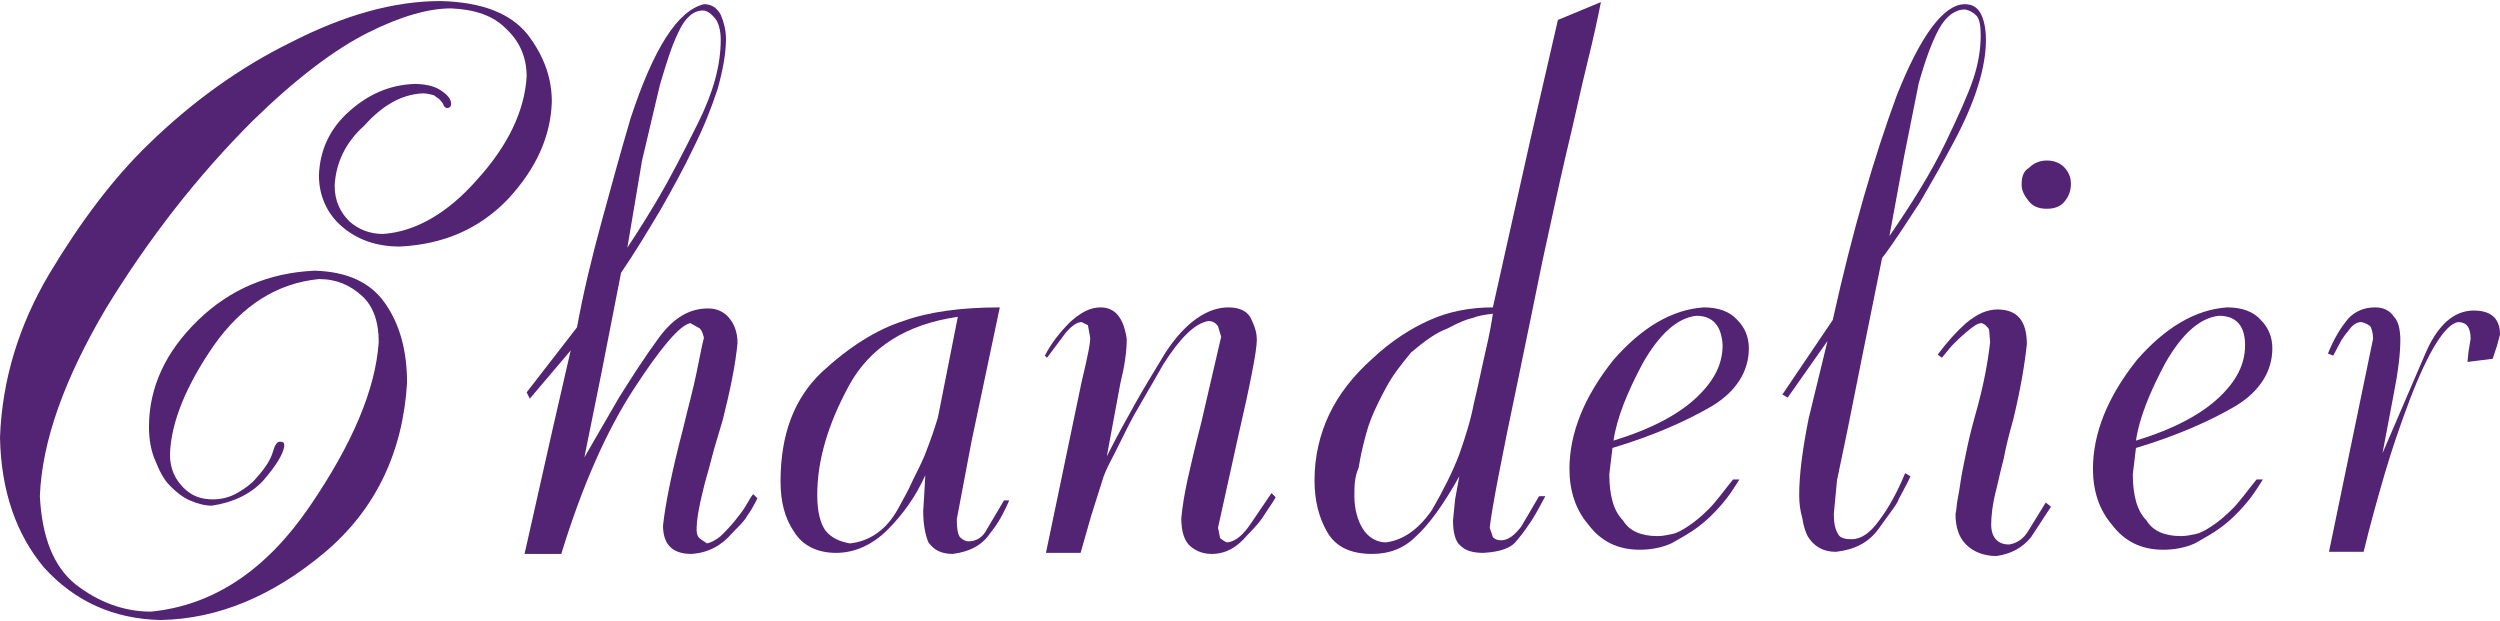 <?xml version="1.0" encoding="utf-8"?>
<!-- Generator: Adobe Illustrator 19.1.1, SVG Export Plug-In . SVG Version: 6.00 Build 0)  -->
<svg version="1.1" xmlns="http://www.w3.org/2000/svg" xmlns:xlink="http://www.w3.org/1999/xlink" x="0px" y="0px"
	 viewBox="0 0 238.3 59.2" style="enable-background:new 0 0 238.3 59.2;" xml:space="preserve">
<style type="text/css">
	.st0{fill:#532374;}
</style>
<g id="レイヤー_1">
</g>
<g id="レイヤー_3">
	<g id="XMLID_29_">
		<g>
			<path id="XMLID_244_" class="st0" d="M31.9,17.7c0,1.4,0.5,2.5,1.4,3.4c0.9,0.8,2,1.2,3.2,1.2c3.1-0.2,6.2-2,9-5.2
				c2.9-3.2,4.5-6.5,4.7-9.8c0-1.9-0.7-3.4-2-4.6C47,1.5,45.3,0.9,43,0.8c-2.1,0-4.7,0.7-7.9,2.3c-3.2,1.6-6.9,4.4-11,8.4
				c-5.3,5.3-9.9,11.2-14,17.9C6.2,36,4,42,3.8,47.3C4,51.2,5.1,54,7.2,55.7c2.2,1.7,4.6,2.6,7.2,2.6c6-0.6,11-4,15.1-10
				c4.1-6,6.3-11.2,6.6-15.7c0-1.9-0.5-3.4-1.6-4.4c-1.1-1-2.4-1.6-4.1-1.6c-4,0.4-7.3,2.5-10,6.3c-2.7,3.9-4.1,7.4-4.2,10.4
				c0,1.4,0.5,2.4,1.3,3.2s1.7,1.1,2.8,1.1c0.8,0,1.6-0.2,2.3-0.6c0.7-0.4,1.4-0.9,1.8-1.4c0.9-1,1.4-1.8,1.6-2.5
				c0.2-0.7,0.4-1,0.7-1c0.3,0,0.4,0.1,0.4,0.4c-0.1,0.8-0.8,1.9-2,3.3c-1.2,1.3-2.9,2.1-4.9,2.4c-0.7,0-1.4-0.2-2.1-0.5
				c-0.7-0.3-1.3-0.8-1.9-1.4c-0.6-0.6-1-1.4-1.4-2.4c-0.4-0.9-0.6-2-0.6-3.2c0-3.8,1.6-7.2,4.7-10.2c3-2.9,6.7-4.5,11.1-4.7
				c3.1,0.1,5.3,1.1,6.7,3.1c1.4,2,2.1,4.5,2.1,7.6c-0.4,6.6-3,12.1-7.9,16.2c-4.9,4.1-10.1,6.3-15.6,6.4c-4.5-0.1-8.2-1.8-11.1-5
				C1.6,51,0.1,46.9,0,41.7C0.2,36.2,1.8,31,4.7,26.1c3-5,6.1-9.1,9.4-12.3c4.2-4.1,8.8-7.4,13.7-9.8c5.1-2.6,9.8-3.9,14.2-3.9
				c4,0.1,6.7,1.2,8.3,3.2c1.6,2.1,2.3,4.2,2.3,6.4c-0.1,3.3-1.5,6.4-4.2,9.3c-2.7,2.8-6.1,4.3-10.3,4.5c-2.3,0-4.1-0.7-5.5-1.9
				c-1.4-1.2-2.2-2.9-2.2-4.9c0.1-2.5,1.1-4.5,2.9-6.1c1.8-1.6,3.8-2.5,6.2-2.6c1,0,1.9,0.2,2.5,0.6c0.6,0.4,1,0.8,1,1.3
				c0,0.2-0.1,0.4-0.4,0.4c-0.1,0-0.2-0.1-0.3-0.2c0-0.1-0.1-0.3-0.3-0.5c-0.1-0.2-0.4-0.3-0.6-0.5c-0.3-0.1-0.7-0.2-1.1-0.2
				c-2.1,0.1-3.9,1.2-5.6,3.1C32.9,13.6,32,15.6,31.9,17.7z"/>
			<path id="XMLID_241_" class="st0" d="M67.1,0.4c0.7,0,1.2,0.3,1.6,1c0.3,0.7,0.5,1.5,0.5,2.3c0,1.4-0.3,3-0.8,4.8
				c-0.6,1.8-1.3,3.6-2.3,5.6c-0.9,1.9-2,3.9-3.2,6c-1.2,2-2.4,4-3.7,5.9l-1.9,9.7l-1.6,7.9c1.1-1.9,2.2-3.8,3.3-5.7
				c1.2-1.9,2.4-3.8,3.8-5.7c1.4-1.9,2.9-2.8,4.7-2.8c0.8,0,1.5,0.3,2,0.9c0.5,0.6,0.8,1.4,0.8,2.4c-0.2,2.1-0.7,4.5-1.4,7.3
				c-0.4,1.4-0.8,2.6-1.1,3.8c-0.3,1.2-0.6,2.1-0.8,3c-0.4,1.6-0.6,2.8-0.6,3.7c0,0.4,0.1,0.7,0.4,0.9l0.6,0.4
				c0.4-0.1,0.8-0.3,1.3-0.7c0.4-0.4,0.9-0.9,1.3-1.4c0.4-0.5,0.8-1,1.1-1.5c0.3-0.5,0.5-0.9,0.7-1.1l0.4,0.4
				c-0.4,0.8-0.7,1.3-1,1.7c-0.2,0.4-0.7,0.9-1.4,1.6c-1,1.2-2.3,1.9-3.9,2c-1.8,0-2.7-0.9-2.7-2.7c0.2-1.9,0.8-5,1.9-9.2
				c0.5-2.1,1-3.9,1.3-5.4c0.3-1.4,0.5-2.6,0.7-3.3c-0.1-0.4-0.2-0.7-0.4-0.9l-0.9-0.5c-1,0.2-2.8,2.3-5.4,6.3
				c-2.6,4-4.9,9.2-6.9,15.7H50l2.7-12l1.7-7.4l-3.9,4.6l-0.3-0.6l4.8-6.2c0.6-3.3,1.4-6.6,2.3-9.9c0.9-3.3,1.8-6.6,2.8-10
				C62.3,4.6,64.6,1,67.1,0.4z M59.8,23.6c1-1.5,2-3.1,3-4.8c1-1.7,2.2-4,3.7-7c1.5-3,2.2-5.6,2.2-8c0-0.9-0.2-1.6-0.5-2
				C67.8,1.3,67.4,1,67,1c-0.9,0-1.7,0.7-2.3,2c-0.7,1.4-1.2,3.1-1.8,5.1l-1.7,7.2L59.8,23.6z"/>
			<path id="XMLID_238_" class="st0" d="M92.6,42.1l-1.4,7.4c0,0.9,0.1,1.4,0.3,1.7c0.2,0.2,0.5,0.4,0.8,0.4c0.8,0,1.4-0.4,1.8-1.2
				l1.6-2.7h0.5c-0.4,0.9-0.9,2-1.8,3.1c-0.8,1.2-2,1.8-3.6,2c-1.1,0-1.8-0.4-2.3-1.1C88.2,51,88,50,88,48.7l0.1-1.6l0.1-1.8
				c-0.9,2-2.1,3.7-3.6,5.2c-1.4,1.4-3.1,2.2-4.9,2.2c-1.8,0-3.2-0.7-4-2c-0.9-1.3-1.3-2.9-1.3-4.8c0-4.5,1.3-7.9,3.9-10.4
				c2.7-2.5,5.3-4.1,7.8-4.9c2.5-0.9,5.6-1.3,9.2-1.3L92.6,42.1z M91.3,30.2c-4.9,0.7-8.4,2.9-10.4,6.6c-2,3.7-3,7.1-3,10.4
				c0,1.6,0.3,2.7,0.8,3.4c0.6,0.7,1.3,1,2.3,1.2c1.9-0.2,3.5-1.3,4.6-3.3c0.5-0.9,1-1.8,1.4-2.7c0.4-0.8,0.8-1.6,1.1-2.3
				c0.6-1.5,1-2.7,1.3-3.7L91.3,30.2z"/>
			<path id="XMLID_236_" class="st0" d="M99.6,33.9c0.6-1.2,1.5-2.3,2.4-3.2c1-0.9,1.9-1.4,2.9-1.4c1.4,0,2.2,1,2.5,3
				c0,1.2-0.2,2.6-0.6,4.2l-1.3,7c0.9-1.8,1.9-3.6,2.8-5.2c0.9-1.6,1.9-3.2,2.8-4.7c1.9-2.9,4-4.3,6-4.3c1.1,0,1.9,0.4,2.2,1.2
				c0.4,0.8,0.5,1.4,0.5,1.9c0,1-0.6,4.1-1.8,9.3l-1.9,8.6l0.2,1c0.3,0.2,0.5,0.4,0.7,0.4c0.8-0.1,1.5-0.7,2.3-1.9l1.9-2.8l0.4,0.4
				c-0.4,0.7-0.8,1.2-1.1,1.7c-0.3,0.5-0.8,1.1-1.6,1.9c-1,1.2-2.1,1.8-3.4,1.8c-0.7,0-1.4-0.2-2-0.7c-0.6-0.5-0.9-1.4-0.9-2.7
				c0.1-1.1,0.3-2.3,0.6-3.7c0.3-1.3,0.7-3.1,1.3-5.4l1.9-8.2l-0.3-1c-0.2-0.3-0.5-0.5-0.9-0.5c-1.3,0.2-2.7,1.6-4.3,4.1
				c-0.7,1.2-1.3,2.3-1.9,3.3c-0.6,1-1.1,1.9-1.5,2.7c-0.4,0.8-0.8,1.6-1.2,2.4c-0.4,0.8-0.8,1.5-1.1,2.3l-1.2,3.8l-1,3.5h-3.3
				l3.4-16.3c0.6-2.5,0.9-4,0.8-4.3l-0.2-1.1l-0.6-0.3c-0.4,0-0.9,0.3-1.5,1l-1.8,2.4L99.6,33.9z"/>
			<path id="XMLID_233_" class="st0" d="M145.9,13.2l2.6-11.3l4.1-1.7c-0.3,1.5-0.7,3.4-1.3,5.8c-0.6,2.4-1.2,5.3-2,8.6
				c-0.8,3.4-1.5,6.8-2.3,10.4c-0.7,3.5-1.5,7.3-2.3,11.2c-1.6,7.6-2.5,12.3-2.7,14.1l0.3,0.9c0.2,0.2,0.4,0.3,0.8,0.3
				c0.6,0,1.2-0.4,1.9-1.3l1.7-2.9h0.6c-0.5,0.9-0.9,1.7-1.3,2.3c-0.4,0.6-0.8,1.2-1.4,1.9c-0.5,0.7-1.5,1.1-3.2,1.2
				c-1,0-1.7-0.2-2.2-0.7c-0.5-0.4-0.7-1.3-0.7-2.4l0.2-2l0.4-2.2c-1.5,2.7-2.9,4.6-4.1,5.7c-1.2,1.2-2.6,1.7-4.2,1.7
				c-2.1,0-3.5-0.7-4.3-2.1c-0.8-1.4-1.2-3-1.2-4.9c0-2.3,0.5-4.4,1.4-6.3c0.9-1.9,2.3-3.7,4.1-5.3c1.8-1.7,3.7-2.9,5.5-3.7
				c1.8-0.8,3.8-1.2,6-1.2L145.9,13.2z M129.1,47.3c0,1.2,0.3,2.3,0.8,3.1c0.5,0.8,1.3,1.3,2.2,1.3c1.6-0.2,3.1-1.2,4.4-3.1
				c1.1-1.9,2-3.7,2.6-5.3c0.6-1.7,1.1-3.3,1.4-4.9c0.4-1.6,0.7-3.2,1.1-4.9c0.4-1.7,0.6-2.9,0.7-3.6c-0.8,0.1-1.4,0.2-1.9,0.4
				c-0.5,0.1-1.3,0.4-2.4,1c-1.1,0.4-2.2,1.2-3.5,2.3c-0.9,1.1-1.7,2.1-2.3,3.2c-0.6,1.1-1.1,2.1-1.5,3.1c-0.4,1-0.6,1.9-0.8,2.7
				c-0.2,0.8-0.3,1.5-0.4,2C129.1,45.5,129.1,46.4,129.1,47.3z"/>
			<path id="XMLID_230_" class="st0" d="M149.6,44.7c0-3.4,1.4-6.9,4.2-10.4c2.7-3.1,5.6-4.8,8.6-5c1.4,0,2.5,0.4,3.2,1.2
				c0.7,0.7,1.1,1.6,1.1,2.7c0,2.2-1.2,4.1-3.5,5.5c-2.4,1.4-5.5,2.8-9.5,4l-0.3,2.5c0,2,0.4,3.5,1.3,4.4c0.6,1,1.7,1.5,3.3,1.5
				c0.5,0,0.9-0.1,1.4-0.2c0.5-0.1,1-0.4,1.6-0.8c0.6-0.4,1.2-0.9,1.9-1.6c0.7-0.7,1.4-1.7,2.3-2.8h0.6c-0.5,0.8-1,1.6-1.7,2.4
				c-0.7,0.8-1.4,1.5-2.2,2.1c-0.8,0.6-1.7,1.1-2.6,1.6c-0.9,0.4-1.9,0.6-3,0.6c-2.1,0-3.7-0.8-4.9-2.4
				C150.2,48.6,149.6,46.8,149.6,44.7z M161.7,30.1c-1.8,0.2-3.5,1.7-5.1,4.5c-1.5,2.8-2.5,5.3-2.8,7.4c3.6-1.1,6.2-2.5,7.9-4.1
				c1.7-1.6,2.5-3.2,2.5-5C164.1,31.1,163.3,30.1,161.7,30.1z"/>
			<path id="XMLID_227_" class="st0" d="M187.3,0.4c0.8,0,1.3,0.4,1.6,1.1c0.3,0.7,0.4,1.5,0.4,2.3c0,2.6-1,5.9-3.1,9.8
				c-1,1.9-2.1,3.8-3.2,5.7c-1.2,1.8-2.3,3.6-3.6,5.3l-1.9,9.4l-1.4,7l-1,4.8l-0.3,3.2c0,0.8,0.1,1.4,0.4,1.9
				c0.2,0.4,0.7,0.5,1.3,0.5c0.9,0,1.8-0.6,2.7-1.9c0.9-1.2,1.7-2.7,2.4-4.4l0.5,0.3c-0.2,0.5-0.5,1-0.7,1.4c-0.2,0.4-0.4,0.7-0.5,1
				c-0.2,0.4-0.9,1.3-1.9,2.7c-0.9,1.2-2.2,1.9-4,2.1c-1.2,0-2.1-0.5-2.7-1.5c-0.2-0.4-0.4-1-0.5-1.7c-0.2-0.7-0.3-1.4-0.3-2.2
				c0-1.9,0.3-4.3,0.9-7.3l1.8-7.4l-3.8,5.4l-0.5-0.3l4.8-7.1c1.9-8.6,4-15.7,6.1-21.4C183.1,3.3,185.3,0.4,187.3,0.4z M180.1,22.5
				c2.2-3.2,4-6.1,5.3-8.8c1.3-2.7,2.2-4.7,2.7-6.2c0.5-1.5,0.7-2.9,0.7-4.1c0-0.9-0.1-1.6-0.4-1.9c-0.3-0.3-0.6-0.5-1.1-0.6
				c-0.9,0-1.8,0.6-2.5,1.9c-0.7,1.3-1.3,3-1.9,5.1l-1.4,7L180.1,22.5z"/>
			<path id="XMLID_224_" class="st0" d="M190.4,29.5c1.9,0,2.8,1.1,2.8,3.3c-0.2,1.9-0.6,4.3-1.3,7.2c-0.4,1.4-0.7,2.6-0.9,3.7
				c-0.3,1.1-0.5,2.1-0.7,2.9c-0.4,1.5-0.5,2.7-0.5,3.4c0,1.2,0.6,1.9,1.7,1.9c0.7-0.1,1.4-0.5,1.9-1.4l1.6-2.6l0.5,0.4l-1.9,2.9
				c-0.8,1-1.9,1.6-3.3,1.8c-1.2,0-2.2-0.4-2.9-1.1c-0.7-0.7-1-1.7-1-2.9c0.1-0.4,0.1-0.9,0.2-1.4c0.1-0.5,0.2-1.1,0.3-1.8
				c0.1-0.7,0.3-1.6,0.5-2.6c0.2-1,0.5-2.3,0.9-3.7c0.8-2.8,1.2-5.1,1.4-6.9l-0.1-1.2c-0.2-0.3-0.4-0.5-0.7-0.6
				c-0.4,0-0.8,0.3-1.4,0.8c-0.6,0.5-1,0.9-1.3,1.2c-0.3,0.3-0.6,0.7-1.1,1.3l-0.4-0.3c0.9-1.2,1.8-2.2,2.7-3
				C188.5,29.9,189.4,29.5,190.4,29.5z M195.1,15.3c0.8,0,1.4,0.3,1.8,0.8c0.4,0.5,0.5,1,0.5,1.4c0,0.7-0.2,1.2-0.6,1.7
				c-0.4,0.5-1,0.7-1.7,0.7c-0.7,0-1.3-0.2-1.7-0.7c-0.4-0.5-0.7-1-0.7-1.6c0-0.8,0.2-1.3,0.7-1.6C193.9,15.5,194.5,15.3,195.1,15.3
				z"/>
			<path id="XMLID_221_" class="st0" d="M199.5,44.7c0-3.4,1.4-6.9,4.2-10.4c2.7-3.1,5.6-4.8,8.6-5c1.4,0,2.5,0.4,3.2,1.2
				c0.7,0.7,1.1,1.6,1.1,2.7c0,2.2-1.2,4.1-3.5,5.5c-2.4,1.4-5.5,2.8-9.5,4l-0.3,2.5c0,2,0.4,3.5,1.3,4.4c0.6,1,1.7,1.5,3.3,1.5
				c0.5,0,0.9-0.1,1.4-0.2c0.5-0.1,1-0.4,1.6-0.8c0.6-0.4,1.2-0.9,1.9-1.6c0.7-0.7,1.4-1.7,2.3-2.8h0.6c-0.5,0.8-1,1.6-1.7,2.4
				c-0.7,0.8-1.4,1.5-2.2,2.1c-0.8,0.6-1.7,1.1-2.6,1.6c-0.9,0.4-1.9,0.6-3,0.6c-2.1,0-3.7-0.8-4.9-2.4
				C200.1,48.6,199.5,46.8,199.5,44.7z M211.5,30.1c-1.8,0.2-3.5,1.7-5.1,4.5c-1.5,2.8-2.5,5.3-2.8,7.4c3.6-1.1,6.2-2.5,7.9-4.1
				c1.7-1.6,2.5-3.2,2.5-5C214,31.1,213.2,30.1,211.5,30.1z"/>
			<path id="XMLID_219_" class="st0" d="M226.4,29.3c0.8,0,1.4,0.3,1.8,0.9c0.4,0.4,0.6,1.2,0.6,2.2c0,1.3-0.2,3-0.6,5l-1.1,5.8
				l4-9.3c1.2-2.9,2.8-4.3,4.7-4.3c1.7,0,2.5,0.8,2.5,2.3L238,33l-0.4,1.2l-2.4,0.3l0.1-1l0.2-1.2c0-1.1-0.4-1.6-1.2-1.6
				c-1.2,0.2-2.8,2.7-4.6,7.4c-0.9,2.4-1.7,4.7-2.4,7.1c-0.7,2.4-1.4,4.9-2,7.4H222l4.2-20.3c0-0.5-0.1-0.8-0.2-1.1
				c-0.1-0.2-0.5-0.4-0.9-0.5c-0.5,0-0.9,0.3-1.3,0.9c-0.2,0.2-0.4,0.5-0.6,0.8c-0.2,0.4-0.5,0.9-0.8,1.5l-0.5-0.2
				c0.6-1.5,1.3-2.6,2-3.4C224.5,29.7,225.3,29.3,226.4,29.3z"/>
		</g>
	</g>
	<g>
	</g>
	<g>
	</g>
	<g>
	</g>
	<g>
	</g>
	<g>
	</g>
	<g>
	</g>
</g>
</svg>
